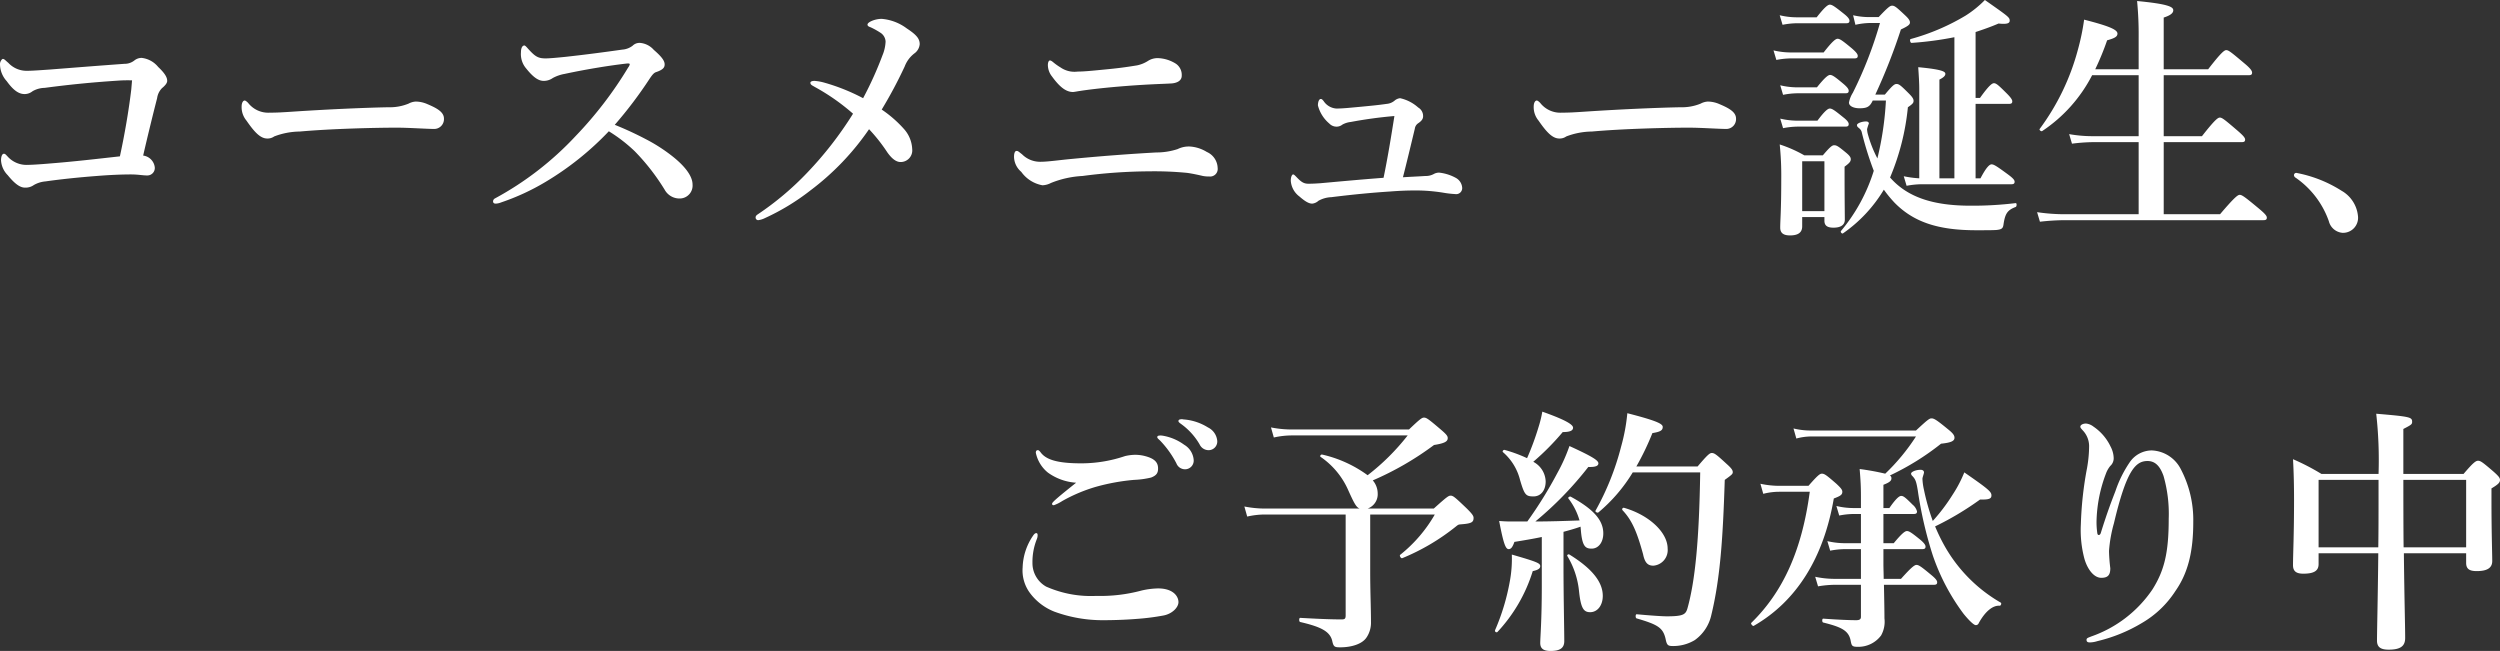 <svg xmlns="http://www.w3.org/2000/svg" width="290.23" height="75.57" viewBox="0 0 290.23 75.57">
  <rect x="0" y="0" width="290.23" height="75.57" fill="#333333" stroke="none"/>
  <g id="グループ_27438" data-name="グループ 27438" transform="translate(-15264.25 -8354.01)">
    <path id="パス_53546" data-name="パス 53546" d="M19.68-17.58c-3.33.24-7.05.54-8.61.66-1.29.09-2.1.15-2.73.15a2.893,2.893,0,0,1-2.13-.93c-.33-.27-.45-.45-.63-.45-.12,0-.33.33-.33.57a2.952,2.952,0,0,0,.78,2.01c.78,1.08,1.41,1.5,2.07,1.5a1.473,1.473,0,0,0,.93-.33,2.92,2.92,0,0,1,1.41-.39c3.15-.42,5.79-.66,8.52-.84a15.46,15.46,0,0,1,1.62-.03c-.03.36-.06.69-.09,1.05-.3,2.52-.78,5.28-1.32,7.77-2.7.3-5.25.6-7.89.81-1.71.15-2.55.18-2.79.18a2.958,2.958,0,0,1-2.4-1.02c-.18-.18-.24-.27-.39-.27-.18,0-.33.27-.33.78a2.665,2.665,0,0,0,.78,1.71c.9,1.11,1.5,1.44,1.98,1.44a1.654,1.654,0,0,0,1.05-.3,3.241,3.241,0,0,1,1.35-.42c1.89-.27,3.99-.48,5.94-.63,1.5-.12,2.88-.18,3.99-.18.81,0,1.35.12,1.89.12a.868.868,0,0,0,.87-.93,1.554,1.554,0,0,0-1.35-1.38c.48-2.1,1.17-4.92,1.62-6.66a2.058,2.058,0,0,1,.57-1.17c.33-.27.6-.57.6-.84s-.09-.72-1.05-1.62a2.886,2.886,0,0,0-1.92-1.05,1.34,1.34,0,0,0-.84.3A1.829,1.829,0,0,1,19.68-17.58Zm37.11,6.36c0-.75-.78-1.2-1.92-1.68a3.454,3.454,0,0,0-1.35-.3,2,2,0,0,0-.84.24,5.725,5.725,0,0,1-2.34.42c-2.94.06-6.9.24-10.62.48-1.77.12-2.34.15-3.15.15a2.964,2.964,0,0,1-2.52-1.14c-.15-.15-.3-.27-.39-.27-.18,0-.36.24-.36.72a2.436,2.436,0,0,0,.57,1.62c.93,1.35,1.62,2.07,2.4,2.07a1.3,1.3,0,0,0,.81-.24,8.526,8.526,0,0,1,2.97-.57c3.69-.33,8.85-.45,11.22-.45,1.47,0,3.51.15,4.44.15A1.139,1.139,0,0,0,56.79-11.22Zm19.83.72a49.093,49.093,0,0,0,4.08-5.4c.27-.39.45-.63.72-.72.9-.3.99-.6.99-.9,0-.42-.36-.9-1.26-1.68a2.389,2.389,0,0,0-1.59-.81,1.131,1.131,0,0,0-.87.33,2.236,2.236,0,0,1-1.2.45c-2.13.3-4.14.57-6.6.84-1.17.12-1.92.18-2.28.18-.9,0-1.23-.21-2.07-1.14-.21-.24-.33-.36-.42-.36-.18,0-.39.21-.39.78a2.567,2.567,0,0,0,.63,1.92c.84,1.05,1.44,1.41,2.01,1.41a1.808,1.808,0,0,0,1.05-.33,4.466,4.466,0,0,1,1.38-.48c2.37-.51,5.07-.96,7.17-1.2.3-.03.39,0,.39.09a.928.928,0,0,1-.18.36,44.9,44.9,0,0,1-6.09,7.95A36.529,36.529,0,0,1,62.7-1.95a.407.407,0,0,0-.21.33c0,.21.15.27.3.27a1.892,1.892,0,0,0,.66-.15,26.641,26.641,0,0,0,5.13-2.37,34.4,34.4,0,0,0,7.35-5.88,17.971,17.971,0,0,1,3,2.31,25.176,25.176,0,0,1,3.48,4.47,1.965,1.965,0,0,0,1.86,1.02,1.5,1.5,0,0,0,1.38-1.62c0-.87-.72-2.04-2.52-3.42a19.159,19.159,0,0,0-2.88-1.83A38.89,38.89,0,0,0,76.62-10.5Zm28.83-3.09a22.941,22.941,0,0,0-4.59-1.83,5.706,5.706,0,0,0-1.05-.18c-.3,0-.48.09-.48.21,0,.24.18.3.54.51a24.625,24.625,0,0,1,4.41,3.09,42.154,42.154,0,0,1-5.34,6.87,34.077,34.077,0,0,1-5.7,4.8c-.18.12-.27.21-.27.39a.3.3,0,0,0,.3.3,2.41,2.41,0,0,0,.78-.24,26.307,26.307,0,0,0,5.28-3.21,30.32,30.32,0,0,0,6.81-7.11,19.545,19.545,0,0,1,2.13,2.7c.45.63.96,1.11,1.53,1.11a1.35,1.35,0,0,0,1.35-1.5,3.728,3.728,0,0,0-.96-2.34,13.848,13.848,0,0,0-2.58-2.25,52.355,52.355,0,0,0,2.67-5.01,3.453,3.453,0,0,1,1.11-1.5,1.47,1.47,0,0,0,.63-1.08c0-.63-.36-1.08-1.5-1.83a5.622,5.622,0,0,0-2.91-1.11c-.81,0-1.65.39-1.65.66,0,.18.15.24.39.33a8.952,8.952,0,0,1,1.08.6,1.289,1.289,0,0,1,.63,1.05,4.689,4.689,0,0,1-.36,1.59A41.292,41.292,0,0,1,105.45-13.59Zm33.06-4.32a3.8,3.8,0,0,1-1.26.51c-1.29.21-2.16.33-3.75.48-1.8.18-2.55.24-3.15.24a2.847,2.847,0,0,1-1.98-.48,6.732,6.732,0,0,1-.81-.57c-.21-.18-.33-.24-.42-.24-.15,0-.24.24-.24.54a2.171,2.171,0,0,0,.48,1.32c.81,1.11,1.56,1.8,2.43,1.8.15,0,.57-.09.81-.12.75-.12,2.4-.33,4.53-.51,3.18-.27,5.04-.3,6.06-.36.54-.03,1.23-.24,1.23-.9a1.574,1.574,0,0,0-.66-1.38,4.147,4.147,0,0,0-2.07-.66A2.046,2.046,0,0,0,138.51-17.91ZM127.26-3.75a11.348,11.348,0,0,1,3.66-.81,60.92,60.92,0,0,1,7.83-.54,39.051,39.051,0,0,1,4.32.18c.66.09,1.44.27,1.83.36a3.86,3.86,0,0,0,.75.06.878.878,0,0,0,.96-.99,2.1,2.1,0,0,0-1.26-1.86,4.251,4.251,0,0,0-1.95-.63,2.93,2.93,0,0,0-1.44.3,7.968,7.968,0,0,1-2.49.39c-2.67.15-5.73.36-9.81.75-1.32.12-2.76.33-3.57.33a2.955,2.955,0,0,1-2.19-.87c-.36-.27-.45-.39-.63-.39-.21,0-.3.3-.3.69a2.348,2.348,0,0,0,.84,1.74,3.872,3.872,0,0,0,2.46,1.56A2.327,2.327,0,0,0,127.26-3.75Zm40.86-.66c.39-1.5.99-4.02,1.38-5.64a.89.89,0,0,1,.39-.63c.36-.24.57-.48.57-.81a1.136,1.136,0,0,0-.57-1.02,4.63,4.63,0,0,0-2.1-1.08,1.173,1.173,0,0,0-.66.3,1.637,1.637,0,0,1-.9.36c-1.05.15-1.74.21-2.97.33-1.32.12-2.1.21-2.88.21a1.929,1.929,0,0,1-1.47-.87c-.15-.18-.21-.24-.33-.24-.18,0-.33.3-.33.75a4.074,4.074,0,0,0,1.32,2.1,1.155,1.155,0,0,0,.93.36,1.1,1.1,0,0,0,.6-.24,2.586,2.586,0,0,1,.96-.3,50.967,50.967,0,0,1,5.07-.69c-.39,2.46-.78,4.86-1.26,7.17-3.12.24-5.31.45-7.32.63-.45.03-.87.06-1.41.06-.57,0-.87-.24-1.44-.84-.15-.15-.24-.24-.33-.24-.12,0-.27.27-.27.72a2.472,2.472,0,0,0,.99,1.83c.72.63,1.14.84,1.5.84a1.27,1.27,0,0,0,.72-.33,3.333,3.333,0,0,1,1.5-.42c2.64-.33,4.95-.54,6.84-.66,1.14-.09,2.13-.12,2.94-.12a19.893,19.893,0,0,1,3.27.27,11.551,11.551,0,0,0,1.32.15.7.7,0,0,0,.81-.81,1.406,1.406,0,0,0-.75-1.08,5.16,5.16,0,0,0-1.92-.6,1.268,1.268,0,0,0-.6.15,1.9,1.9,0,0,1-.99.24C169.89-4.5,168.96-4.47,168.12-4.41Zm38.67-6.81c0-.75-.78-1.2-1.92-1.68a3.454,3.454,0,0,0-1.35-.3,2,2,0,0,0-.84.24,5.725,5.725,0,0,1-2.34.42c-2.94.06-6.9.24-10.62.48-1.77.12-2.34.15-3.15.15a2.964,2.964,0,0,1-2.52-1.14c-.15-.15-.3-.27-.39-.27-.18,0-.36.24-.36.72a2.436,2.436,0,0,0,.57,1.62c.93,1.35,1.62,2.07,2.4,2.07a1.3,1.3,0,0,0,.81-.24,8.526,8.526,0,0,1,2.97-.57c3.69-.33,8.85-.45,11.22-.45,1.47,0,3.51.15,4.44.15A1.139,1.139,0,0,0,206.79-11.22Zm17.88,6.84a27.868,27.868,0,0,0,2.07-8.16c.57-.39.66-.51.66-.75s-.18-.48-.57-.87c-.9-.9-1.11-1.08-1.41-1.08-.24,0-.48.18-1.35,1.23h-1.11a67.647,67.647,0,0,0,2.97-7.56c.84-.39,1.05-.57,1.05-.81s-.18-.48-.6-.87c-.96-.9-1.17-1.08-1.47-1.08-.24,0-.48.18-1.56,1.32h-.87a8.239,8.239,0,0,1-2.1-.21l.27,1.11a7.981,7.981,0,0,1,1.89-.21h.96a46.533,46.533,0,0,1-3.15,8.1,3.181,3.181,0,0,0-.45,1.14c0,.39.51.66,1.23.66.87,0,1.2-.18,1.53-.9h1.53a36.094,36.094,0,0,1-.99,6.72,13.972,13.972,0,0,1-1.14-2.94,3.12,3.12,0,0,1-.06-.45,5.814,5.814,0,0,1,.21-.66c0-.15-.12-.24-.33-.24-.48,0-1.05.21-1.05.42,0,.15.06.21.24.36a.839.839,0,0,1,.33.54,37.951,37.951,0,0,0,1.38,4.41,20.2,20.2,0,0,1-3.81,6.99c-.09.12.12.36.24.27a16.5,16.5,0,0,0,4.74-5.07,14.141,14.141,0,0,0,1.26,1.53c2.19,2.22,5.01,3.18,9.45,3.18,1.17,0,1.89,0,2.34-.03.66-.06.78-.21.84-.63.18-1.26.45-1.68,1.41-2.04.15-.06.15-.48,0-.45a41.543,41.543,0,0,1-5.22.3c-4.32,0-7.29-.96-9.3-3.21Zm7.47.09H230.4V-15.75c.48-.24.69-.45.69-.66,0-.24-.24-.51-3.15-.78.06.9.12,1.74.12,2.52V-4.29a11.5,11.5,0,0,1-1.8-.24l.33,1.11a9.757,9.757,0,0,1,1.71-.18h10.44c.3,0,.39-.09.39-.3s-.24-.45-.81-.87c-1.23-.9-1.59-1.14-1.86-1.14-.21,0-.57.24-1.29,1.62h-.57v-8.64h3.87c.3,0,.39-.09.39-.3s-.24-.51-.63-.9c-.96-.96-1.23-1.2-1.5-1.2-.21,0-.57.24-1.62,1.71h-.51v-7.65c.9-.3,1.77-.6,2.67-.99,1.05.12,1.29-.06,1.29-.33,0-.39-.15-.48-2.88-2.4a12.344,12.344,0,0,1-2.22,1.8,25.314,25.314,0,0,1-6.39,2.73c-.15.03-.06.45.09.45a38.834,38.834,0,0,0,4.98-.66ZM217.05.21V.63c0,.57.33.81,1.05.81.87,0,1.32-.33,1.32-.93s-.03-2.46-.03-5.13V-5.64c.57-.42.72-.6.72-.87,0-.24-.18-.45-.54-.75-.84-.69-1.08-.87-1.38-.87-.24,0-.48.18-1.32,1.17h-2.16a15,15,0,0,0-2.85-1.26,34.985,34.985,0,0,1,.18,3.96c0,3.81-.12,4.77-.12,5.7,0,.66.42.9,1.14.9.93,0,1.41-.33,1.41-1.05V.21Zm0-.69h-2.58V-6.27h2.58Zm-3.21-22.5a8.426,8.426,0,0,1-1.98-.24l.33,1.11a8.885,8.885,0,0,1,1.65-.18h5.73c.3,0,.39-.09.39-.3s-.24-.48-.66-.81c-1.02-.81-1.35-1.05-1.62-1.05-.21,0-.57.24-1.53,1.47Zm-.69,4.08a8.844,8.844,0,0,1-2.01-.24l.33,1.11a9.181,9.181,0,0,1,1.68-.18h7.38c.3,0,.39-.09.39-.3s-.24-.48-.69-.87c-1.05-.87-1.38-1.11-1.65-1.11-.21,0-.57.24-1.62,1.59Zm.75,4.05a8.426,8.426,0,0,1-1.98-.24l.33,1.11a8.885,8.885,0,0,1,1.65-.18h5.58c.3,0,.39-.09.39-.3s-.24-.48-.63-.81c-.93-.78-1.26-1.02-1.53-1.02-.21,0-.57.24-1.53,1.44Zm.03,3.87a8.844,8.844,0,0,1-2.01-.24l.33,1.11a9.181,9.181,0,0,1,1.68-.18h5.55c.3,0,.39-.09.39-.3s-.24-.48-.63-.78c-.96-.78-1.29-1.02-1.56-1.02-.21,0-.57.24-1.44,1.41Zm42.51-5.28h9.87c.3,0,.39-.09.39-.3s-.21-.51-.9-1.08c-1.53-1.29-1.83-1.53-2.1-1.53-.21,0-.57.24-2.1,2.22h-5.16v-6c.75-.24,1.11-.51,1.11-.84,0-.36-.39-.72-4.2-1.08a40.5,40.5,0,0,1,.18,4.26v3.66h-5.04a31.373,31.373,0,0,0,1.38-3.36c.87-.24,1.2-.42,1.2-.78,0-.48-1.08-.9-3.87-1.62a26.648,26.648,0,0,1-.72,3.48,27.152,27.152,0,0,1-4.44,9.21c-.09.12.18.33.3.24a17.222,17.222,0,0,0,5.79-6.48h5.4v7.08h-5.37a15.693,15.693,0,0,1-2.7-.24l.33,1.11a21.054,21.054,0,0,1,2.52-.18h5.22V-.12h-8.61a21.517,21.517,0,0,1-3.18-.24l.33,1.11a26.847,26.847,0,0,1,2.88-.18h23.07c.3,0,.39-.09.39-.3s-.24-.48-.96-1.08c-1.59-1.32-1.92-1.56-2.19-1.56-.21,0-.57.24-2.28,2.25h-6.54V-8.49h9.06c.3,0,.39-.09.39-.3s-.24-.48-.9-1.05c-1.47-1.26-1.77-1.5-2.04-1.5-.21,0-.57.24-2.07,2.16h-4.44ZM271.77-4.35A10.272,10.272,0,0,1,275.61.69a1.788,1.788,0,0,0,1.59,1.35A1.746,1.746,0,0,0,279,.18a3.8,3.8,0,0,0-1.92-3.03,14.915,14.915,0,0,0-5.25-2.07.269.269,0,0,0-.27.27A.379.379,0,0,0,271.77-4.35Z" transform="translate(15259 8379)" fill="#fff"/>
    <path id="パス_53547" data-name="パス 53547" d="M22.23-22.41a1.288,1.288,0,0,0-.48,0c-.09.03-.15.06-.15.18s.21.27.33.39a11.228,11.228,0,0,1,1.89,2.64,1.075,1.075,0,0,0,1.02.69,1.008,1.008,0,0,0,.99-1.05,2.248,2.248,0,0,0-1.11-1.8A5.856,5.856,0,0,0,22.23-22.41Zm2.4-1.89a.787.787,0,0,0-.48.03.181.181,0,0,0-.09.18c0,.12.24.27.36.36a7.613,7.613,0,0,1,2.1,2.34,1.148,1.148,0,0,0,1.11.66,1.006,1.006,0,0,0,.93-1.11,1.927,1.927,0,0,0-1.08-1.53A6.162,6.162,0,0,0,24.63-24.3ZM7.74-20.73c-.15,0-.24.09-.24.3a3.994,3.994,0,0,0,1.41,2.31,6.3,6.3,0,0,0,3.27,1.17c-1.95,1.56-2.79,2.25-2.79,2.43,0,.15.06.18.21.18a4.565,4.565,0,0,0,.96-.48,18.449,18.449,0,0,1,3.9-1.65,24.17,24.17,0,0,1,4.44-.81,10.035,10.035,0,0,0,1.98-.27c.63-.24.84-.54.81-1.14-.03-.75-.6-1.11-1.5-1.35a4.514,4.514,0,0,0-1.23-.15,5.411,5.411,0,0,0-1.11.15,15.862,15.862,0,0,1-5.07.84c-2.76,0-4.08-.42-4.71-1.26C7.98-20.58,7.86-20.73,7.74-20.73ZM7.56-11.1q-.18,0-.36.27A6.872,6.872,0,0,0,5.97-7.11a4.4,4.4,0,0,0,.9,3.03,6.5,6.5,0,0,0,2.79,2.1,16.225,16.225,0,0,0,5.67.99c.93,0,2.4-.03,3.87-.15a27.529,27.529,0,0,0,3.09-.39c1.02-.18,1.77-.93,1.77-1.56,0-.66-.6-1.59-2.37-1.59a9.3,9.3,0,0,0-1.89.24,18.4,18.4,0,0,1-5.28.63A12.861,12.861,0,0,1,8.7-4.89,3.122,3.122,0,0,1,7.11-7.65a7.129,7.129,0,0,1,.51-2.76,1.2,1.2,0,0,0,.09-.45C7.71-10.98,7.68-11.1,7.56-11.1Zm38.46-2.85a1.769,1.769,0,0,0,1.17-1.77,2.352,2.352,0,0,0-.57-1.5,35.2,35.2,0,0,0,7.11-4.11c1.35-.21,1.59-.45,1.59-.81,0-.24-.18-.45-.81-.99-1.41-1.2-1.65-1.38-1.95-1.38-.24,0-.48.18-1.74,1.38H37.2a12.443,12.443,0,0,1-2.4-.24l.33,1.17a9.574,9.574,0,0,1,2.1-.24H50.67a26.041,26.041,0,0,1-4.65,4.62,14.28,14.28,0,0,0-5.28-2.4c-.15-.03-.3.18-.18.27a9.111,9.111,0,0,1,3.21,3.87c.69,1.53.93,1.98,1.32,2.13H34.11a12.443,12.443,0,0,1-2.4-.24l.33,1.17a9.327,9.327,0,0,1,2.07-.24h9.36v11.7c0,.39-.09.48-.48.48-1.44,0-3.18-.09-4.8-.18-.15,0-.15.45,0,.48,2.31.54,3.45,1.05,3.72,2.19.15.69.27.75.93.75,1.26,0,2.58-.36,3.09-1.2a3.06,3.06,0,0,0,.48-1.74c0-1.62-.09-3.51-.09-5.82v-6.66h7.5A16.438,16.438,0,0,1,49.8-8.58c-.12.09.09.45.24.39a25.263,25.263,0,0,0,6.21-3.66c.3-.24.3-.24.6-.27,1.23-.09,1.47-.24,1.47-.75,0-.24-.18-.48-.78-1.08-1.38-1.32-1.59-1.5-1.89-1.5-.24,0-.48.18-1.95,1.5Zm16.86,1.5c-.54,0-.81,0-1.59-.06.51,2.67.75,3.27,1.11,3.27.27,0,.45-.24.66-.84,1.11-.18,2.19-.36,3.18-.57v5.79c0,3.9-.18,5.88-.18,6.51,0,.69.42.93,1.2.93,1.08,0,1.59-.33,1.59-1.14,0-1.32-.09-5.34-.09-8.55v-4.14c.66-.18,1.32-.36,1.98-.6l.03.33c.15,1.98.54,2.22,1.26,2.22.78,0,1.35-.72,1.35-1.77,0-1.53-1.14-2.82-3.78-4.26-.12-.06-.36.09-.27.21a7.58,7.58,0,0,1,1.29,2.55c-1.71.06-3.42.12-5.13.12a40.209,40.209,0,0,0,6.15-6.33c.9.03,1.17-.15,1.17-.42,0-.36-.81-.84-3.36-2.01a19.607,19.607,0,0,1-1.38,3.09,48.248,48.248,0,0,1-3.51,5.67Zm21.75-5.7c-.12,7.74-.57,12.51-1.47,15.75-.21.75-.48.96-2.43.96-.39,0-1.5-.06-3.48-.24-.15,0-.15.45,0,.48,2.46.72,3.06,1.08,3.36,2.37.15.75.27.84.87.84A4.857,4.857,0,0,0,84,1.32a4.853,4.853,0,0,0,1.92-2.91c1.05-4.32,1.35-9.06,1.56-15.69.84-.6.93-.69.93-.9,0-.24-.18-.48-.72-.96-1.17-1.08-1.41-1.26-1.71-1.26-.24,0-.48.18-1.65,1.56H77.22a30.882,30.882,0,0,0,1.86-3.87c.9-.15,1.2-.3,1.2-.72,0-.36-.72-.72-4.11-1.59a21.465,21.465,0,0,1-.72,3.87,30.825,30.825,0,0,1-2.97,7.44c-.09.12.21.3.33.21a18.582,18.582,0,0,0,3.99-4.65ZM64.53-19.8a16.809,16.809,0,0,0-2.61-.96c-.15-.03-.3.18-.18.27a6.257,6.257,0,0,1,1.98,3.24c.51,1.71.66,1.89,1.56,1.89.84,0,1.41-.69,1.41-1.74a2.675,2.675,0,0,0-1.44-2.28,29.694,29.694,0,0,0,3.42-3.45c.87,0,1.2-.18,1.2-.51,0-.42-1.2-1.02-3.57-1.86a13.263,13.263,0,0,1-.45,1.83A31.346,31.346,0,0,1,64.53-19.8ZM80.85-9.3c0-1.92-2.22-3.93-5.07-4.74a.177.177,0,0,0-.18.27c1.14,1.2,1.71,2.61,2.4,5.13.21,1.02.57,1.32,1.2,1.32A1.811,1.811,0,0,0,80.85-9.3ZM73.32-3.81c0-1.59-1.2-3.15-3.87-4.8-.12-.09-.33.06-.24.18a9.759,9.759,0,0,1,1.35,4.05c.21,2.01.54,2.46,1.29,2.46C72.72-1.92,73.32-2.73,73.32-3.81ZM66.06-7.26c0-.33-.27-.48-3.3-1.35a14.154,14.154,0,0,1-.24,3.15A25.354,25.354,0,0,1,60.81.18a.186.186,0,0,0,.27.21,18.187,18.187,0,0,0,4.11-7.08C65.79-6.81,66.06-6.99,66.06-7.26Zm45.57-5.25a25.765,25.765,0,0,1-1.02-3.6,7.085,7.085,0,0,1-.18-1.29c0-.18.18-.6.18-.75,0-.18-.15-.3-.39-.3-.57,0-1.11.24-1.11.45a.4.4,0,0,0,.09.21c.42.42.51.66.69,1.74a46.284,46.284,0,0,0,1.74,7.53,24.469,24.469,0,0,0,3.57,6.78c.63.78,1.2,1.32,1.41,1.32a.349.349,0,0,0,.36-.24c.75-1.35,1.62-2.07,2.43-2.01.15,0,.24-.3.12-.36a17.525,17.525,0,0,1-6.48-6.51,21.089,21.089,0,0,1-1.14-2.34A34.478,34.478,0,0,0,117.12-15c1.11.03,1.32-.12,1.32-.48,0-.42-.33-.72-3.15-2.67a14.5,14.5,0,0,1-1.35,2.58A21.516,21.516,0,0,1,111.63-12.51Zm-5.73-.81h3.51c.3,0,.39-.09.39-.3a1.5,1.5,0,0,0-.51-.78c-.78-.78-1.05-1.02-1.32-1.02-.21,0-.57.24-1.38,1.41h-.69v-2.7c.69-.27.93-.45.93-.75a.348.348,0,0,0-.18-.33,30.255,30.255,0,0,0,5.94-3.69c1.14-.12,1.56-.3,1.56-.69,0-.24-.12-.48-.72-.96-1.35-1.11-1.65-1.29-1.95-1.29-.24,0-.48.18-1.8,1.41H97.44a8.426,8.426,0,0,1-1.98-.24l.33,1.17a6.669,6.669,0,0,1,1.74-.24h12.15A23.625,23.625,0,0,1,106.11-18a28.537,28.537,0,0,0-2.97-.54c.12,1.41.15,2.13.15,3.21v1.32h-.87a8.426,8.426,0,0,1-1.98-.24l.33,1.11a8.885,8.885,0,0,1,1.65-.18h.87v3.39H101.4a8.844,8.844,0,0,1-2.01-.24l.33,1.11a9.181,9.181,0,0,1,1.68-.18h1.89v3.45h-3.06a10.858,10.858,0,0,1-2.25-.24l.33,1.11a12.34,12.34,0,0,1,1.92-.18h3.06v3.72c0,.27-.15.39-.54.39-.81,0-2.19-.06-3.84-.18-.15,0-.15.42,0,.45,2.04.51,2.94.9,3.18,2.07.12.63.15.75.84.75a3.285,3.285,0,0,0,2.7-1.32,3.263,3.263,0,0,0,.39-1.98c0-.93-.03-2.4-.06-3.9h5.79c.3,0,.39-.09.39-.3s-.24-.48-.72-.87c-1.08-.9-1.41-1.14-1.68-1.14-.21,0-.57.24-1.8,1.62h-2.01c0-.6-.03-1.17-.03-1.71V-9.24h4.5c.3,0,.39-.09.39-.3s-.24-.48-.63-.81c-.93-.75-1.26-.99-1.53-.99-.21,0-.57.24-1.53,1.41h-1.2ZM93.81-16.59a10.335,10.335,0,0,1-2.19-.24l.33,1.17a7.521,7.521,0,0,1,1.86-.24h3.54c-.9,6.72-3.06,11.58-6.78,15.21-.12.09.15.42.27.36,4.98-2.85,8.13-7.92,9.3-14.79.81-.3.99-.45.99-.78,0-.24-.18-.45-.69-.93C99.3-17.82,99.06-18,98.76-18c-.24,0-.48.18-1.56,1.41Zm37.32,5.49c-.09.27-.33.3-.39.06a8.639,8.639,0,0,1-.09-1.74A16.481,16.481,0,0,1,131.73-18a3.013,3.013,0,0,1,.51-.9,1.183,1.183,0,0,0,.39-.96,3.013,3.013,0,0,0-.36-1.29,5.772,5.772,0,0,0-1.98-2.31,1.684,1.684,0,0,0-.87-.36c-.39,0-.66.18-.66.36,0,.15.12.24.24.39a2.678,2.678,0,0,1,.78,1.83,15.011,15.011,0,0,1-.24,2.58,41.413,41.413,0,0,0-.72,6.54,12.942,12.942,0,0,0,.42,4.02c.36,1.23,1.11,2.19,1.95,2.19.75,0,1.05-.3,1.05-1.11a18.562,18.562,0,0,1-.15-2.01,15.822,15.822,0,0,1,.57-3.21c1.44-6.09,2.49-7.23,3.9-7.23.78,0,1.41.45,1.86,1.74a15.961,15.961,0,0,1,.6,4.98c0,3.93-.51,6-1.89,8.19A14.223,14.223,0,0,1,130.02.9c-.36.15-.54.18-.54.39,0,.24.15.3.39.3a3.046,3.046,0,0,0,.87-.15,18.153,18.153,0,0,0,5.16-2.1,11.5,11.5,0,0,0,3.9-3.72c1.47-2.1,2.07-4.59,2.07-7.98a12.671,12.671,0,0,0-1.47-6.21,3.964,3.964,0,0,0-3.36-2.13,3.129,3.129,0,0,0-2.55,1.38,13.593,13.593,0,0,0-1.65,3.33C132.33-14.67,131.88-13.5,131.13-11.1Zm42.42,2.34v1.11c0,.72.39.96,1.23.96,1.2,0,1.8-.36,1.8-1.17,0-.84-.09-3.36-.09-7.05v-1.38c.81-.48.99-.69.99-.99,0-.24-.18-.45-.75-.96-1.26-1.08-1.5-1.26-1.8-1.26-.24,0-.54.18-1.68,1.53h-6.99v-5.22c.93-.48,1.02-.54,1.02-.84,0-.54-.27-.6-4.17-.93a48.171,48.171,0,0,1,.27,6.99h-6.63a26.1,26.1,0,0,0-3.3-1.71c.09,1.59.12,3.15.12,4.71,0,4.17-.12,6.33-.12,7.59,0,.72.39.99,1.2.99,1.23,0,1.77-.33,1.77-1.11V-8.76h6.93c-.06,5.7-.15,9-.15,10.14,0,.75.42,1.05,1.35,1.05,1.35,0,1.92-.39,1.92-1.35,0-1.47-.09-4.32-.15-9.84Zm-7.26-.69c-.03-2.49-.03-6.78-.03-7.83h7.29v7.83Zm-9.87,0v-7.83h6.96v1.56c0,2.34,0,4.41-.03,6.27Z" transform="translate(15377 8427)" fill="#fff"/>
  </g>
</svg>
